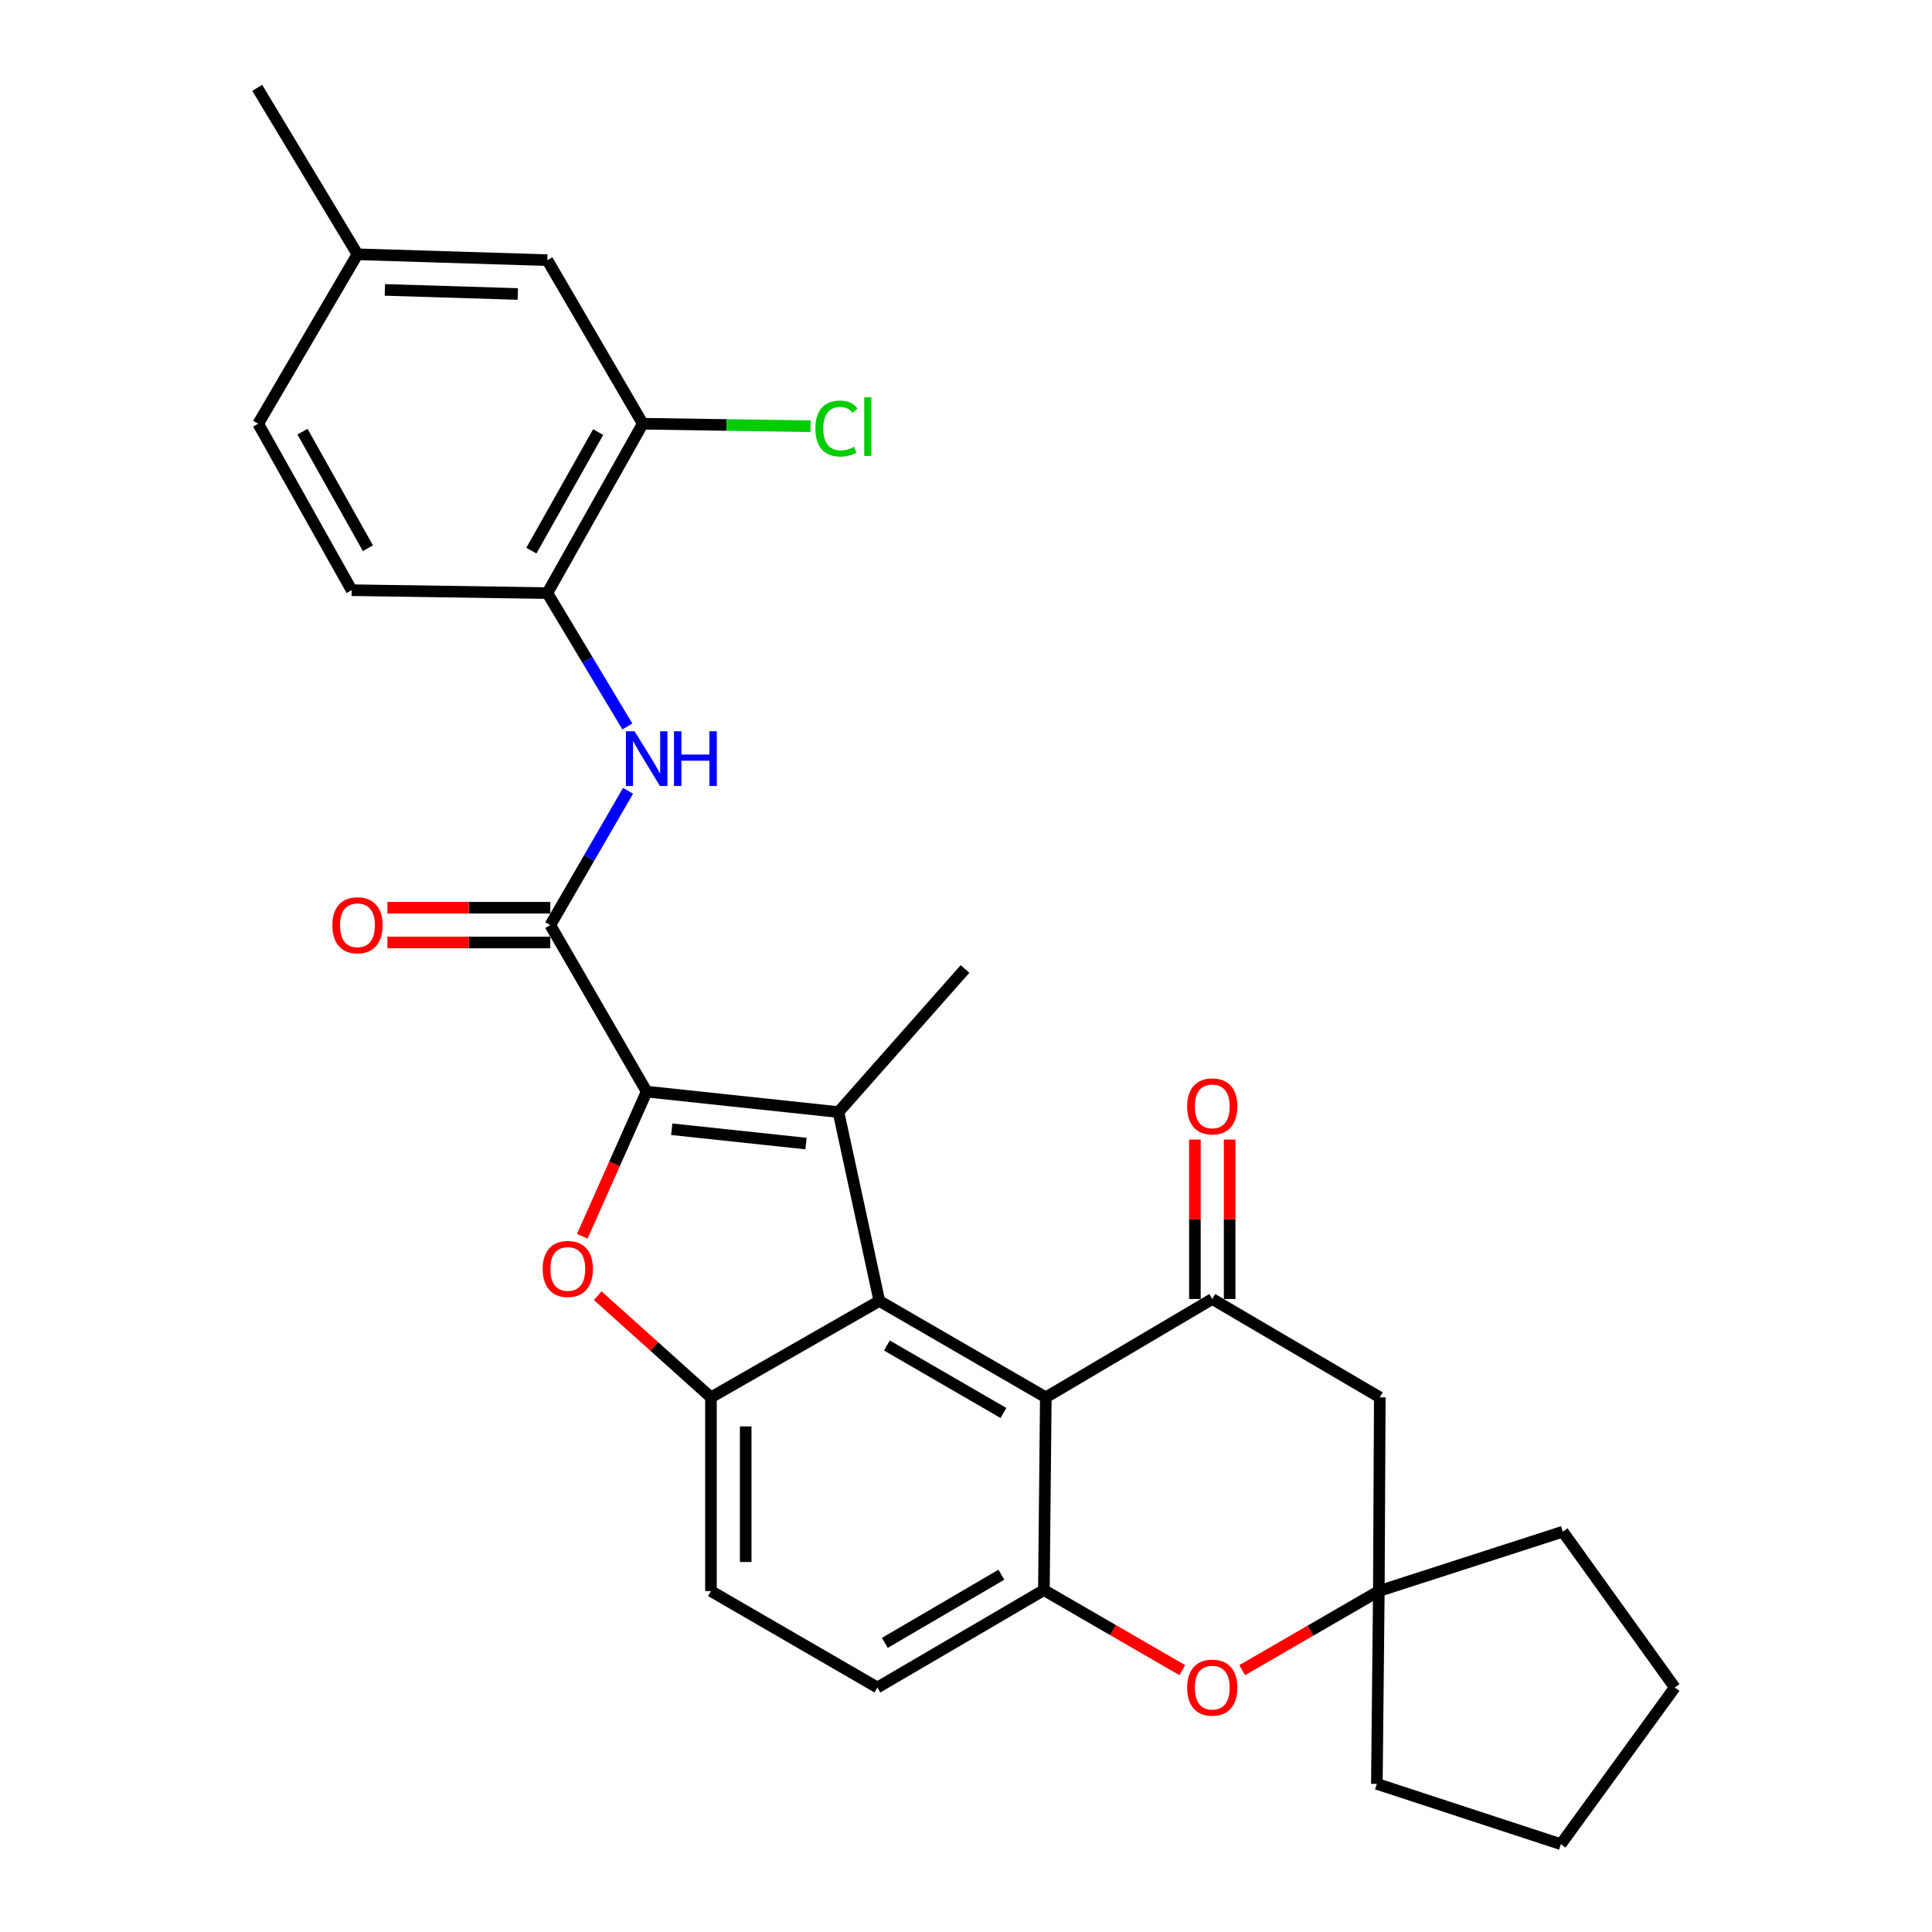 <?xml version='1.0' encoding='iso-8859-1'?>
<svg version='1.1' baseProfile='full'
              xmlns='http://www.w3.org/2000/svg'
                      xmlns:rdkit='http://www.rdkit.org/xml'
                      xmlns:xlink='http://www.w3.org/1999/xlink'
                  xml:space='preserve'
width='1000px' height='1000px' viewBox='0 0 1000 1000'>
<!-- END OF HEADER -->
<rect style='opacity:1.0;fill:#FFFFFF;stroke:none' width='1000' height='1000' x='0' y='0'> </rect>
<path class='bond-0' d='M 334.713,565.018 L 433.993,575.609' style='fill:none;fill-rule:evenodd;stroke:#000000;stroke-width:6px;stroke-linecap:butt;stroke-linejoin:miter;stroke-opacity:1' />
<path class='bond-0' d='M 347.697,584.491 L 417.193,591.905' style='fill:none;fill-rule:evenodd;stroke:#000000;stroke-width:6px;stroke-linecap:butt;stroke-linejoin:miter;stroke-opacity:1' />
<path class='bond-2' d='M 334.713,565.018 L 318.049,602.456' style='fill:none;fill-rule:evenodd;stroke:#000000;stroke-width:6px;stroke-linecap:butt;stroke-linejoin:miter;stroke-opacity:1' />
<path class='bond-2' d='M 318.049,602.456 L 301.386,639.895' style='fill:none;fill-rule:evenodd;stroke:#FF0000;stroke-width:6px;stroke-linecap:butt;stroke-linejoin:miter;stroke-opacity:1' />
<path class='bond-4' d='M 334.713,565.018 L 284.833,478.837' style='fill:none;fill-rule:evenodd;stroke:#000000;stroke-width:6px;stroke-linecap:butt;stroke-linejoin:miter;stroke-opacity:1' />
<path class='bond-1' d='M 433.993,575.609 L 455.146,673.371' style='fill:none;fill-rule:evenodd;stroke:#000000;stroke-width:6px;stroke-linecap:butt;stroke-linejoin:miter;stroke-opacity:1' />
<path class='bond-20' d='M 433.993,575.609 L 499.49,501.539' style='fill:none;fill-rule:evenodd;stroke:#000000;stroke-width:6px;stroke-linecap:butt;stroke-linejoin:miter;stroke-opacity:1' />
<path class='bond-3' d='M 455.146,673.371 L 541.307,723.271' style='fill:none;fill-rule:evenodd;stroke:#000000;stroke-width:6px;stroke-linecap:butt;stroke-linejoin:miter;stroke-opacity:1' />
<path class='bond-3' d='M 459.056,696.42 L 519.369,731.35' style='fill:none;fill-rule:evenodd;stroke:#000000;stroke-width:6px;stroke-linecap:butt;stroke-linejoin:miter;stroke-opacity:1' />
<path class='bond-29' d='M 455.146,673.371 L 367.986,723.271' style='fill:none;fill-rule:evenodd;stroke:#000000;stroke-width:6px;stroke-linecap:butt;stroke-linejoin:miter;stroke-opacity:1' />
<path class='bond-5' d='M 309.385,670.637 L 338.685,696.954' style='fill:none;fill-rule:evenodd;stroke:#FF0000;stroke-width:6px;stroke-linecap:butt;stroke-linejoin:miter;stroke-opacity:1' />
<path class='bond-5' d='M 338.685,696.954 L 367.986,723.271' style='fill:none;fill-rule:evenodd;stroke:#000000;stroke-width:6px;stroke-linecap:butt;stroke-linejoin:miter;stroke-opacity:1' />
<path class='bond-6' d='M 541.307,723.271 L 627.468,672.362' style='fill:none;fill-rule:evenodd;stroke:#000000;stroke-width:6px;stroke-linecap:butt;stroke-linejoin:miter;stroke-opacity:1' />
<path class='bond-7' d='M 541.307,723.271 L 540.318,823.031' style='fill:none;fill-rule:evenodd;stroke:#000000;stroke-width:6px;stroke-linecap:butt;stroke-linejoin:miter;stroke-opacity:1' />
<path class='bond-9' d='M 284.833,478.837 L 304.954,444.076' style='fill:none;fill-rule:evenodd;stroke:#000000;stroke-width:6px;stroke-linecap:butt;stroke-linejoin:miter;stroke-opacity:1' />
<path class='bond-9' d='M 304.954,444.076 L 325.075,409.315' style='fill:none;fill-rule:evenodd;stroke:#0000FF;stroke-width:6px;stroke-linecap:butt;stroke-linejoin:miter;stroke-opacity:1' />
<path class='bond-15' d='M 284.833,469.844 L 242.675,469.844' style='fill:none;fill-rule:evenodd;stroke:#000000;stroke-width:6px;stroke-linecap:butt;stroke-linejoin:miter;stroke-opacity:1' />
<path class='bond-15' d='M 242.675,469.844 L 200.518,469.844' style='fill:none;fill-rule:evenodd;stroke:#FF0000;stroke-width:6px;stroke-linecap:butt;stroke-linejoin:miter;stroke-opacity:1' />
<path class='bond-15' d='M 284.833,487.83 L 242.675,487.83' style='fill:none;fill-rule:evenodd;stroke:#000000;stroke-width:6px;stroke-linecap:butt;stroke-linejoin:miter;stroke-opacity:1' />
<path class='bond-15' d='M 242.675,487.83 L 200.518,487.83' style='fill:none;fill-rule:evenodd;stroke:#FF0000;stroke-width:6px;stroke-linecap:butt;stroke-linejoin:miter;stroke-opacity:1' />
<path class='bond-16' d='M 367.986,723.271 L 367.986,823.541' style='fill:none;fill-rule:evenodd;stroke:#000000;stroke-width:6px;stroke-linecap:butt;stroke-linejoin:miter;stroke-opacity:1' />
<path class='bond-16' d='M 385.971,738.311 L 385.971,808.5' style='fill:none;fill-rule:evenodd;stroke:#000000;stroke-width:6px;stroke-linecap:butt;stroke-linejoin:miter;stroke-opacity:1' />
<path class='bond-10' d='M 627.468,672.362 L 714.178,723.271' style='fill:none;fill-rule:evenodd;stroke:#000000;stroke-width:6px;stroke-linecap:butt;stroke-linejoin:miter;stroke-opacity:1' />
<path class='bond-14' d='M 636.461,672.362 L 636.461,631.099' style='fill:none;fill-rule:evenodd;stroke:#000000;stroke-width:6px;stroke-linecap:butt;stroke-linejoin:miter;stroke-opacity:1' />
<path class='bond-14' d='M 636.461,631.099 L 636.461,589.836' style='fill:none;fill-rule:evenodd;stroke:#FF0000;stroke-width:6px;stroke-linecap:butt;stroke-linejoin:miter;stroke-opacity:1' />
<path class='bond-14' d='M 618.475,672.362 L 618.475,631.099' style='fill:none;fill-rule:evenodd;stroke:#000000;stroke-width:6px;stroke-linecap:butt;stroke-linejoin:miter;stroke-opacity:1' />
<path class='bond-14' d='M 618.475,631.099 L 618.475,589.836' style='fill:none;fill-rule:evenodd;stroke:#FF0000;stroke-width:6px;stroke-linecap:butt;stroke-linejoin:miter;stroke-opacity:1' />
<path class='bond-8' d='M 540.318,823.031 L 576.134,843.748' style='fill:none;fill-rule:evenodd;stroke:#000000;stroke-width:6px;stroke-linecap:butt;stroke-linejoin:miter;stroke-opacity:1' />
<path class='bond-8' d='M 576.134,843.748 L 611.951,864.465' style='fill:none;fill-rule:evenodd;stroke:#FF0000;stroke-width:6px;stroke-linecap:butt;stroke-linejoin:miter;stroke-opacity:1' />
<path class='bond-30' d='M 540.318,823.031 L 454.147,873.441' style='fill:none;fill-rule:evenodd;stroke:#000000;stroke-width:6px;stroke-linecap:butt;stroke-linejoin:miter;stroke-opacity:1' />
<path class='bond-30' d='M 518.31,815.068 L 457.991,850.355' style='fill:none;fill-rule:evenodd;stroke:#000000;stroke-width:6px;stroke-linecap:butt;stroke-linejoin:miter;stroke-opacity:1' />
<path class='bond-11' d='M 642.958,864.475 L 678.318,844.008' style='fill:none;fill-rule:evenodd;stroke:#FF0000;stroke-width:6px;stroke-linecap:butt;stroke-linejoin:miter;stroke-opacity:1' />
<path class='bond-11' d='M 678.318,844.008 L 713.679,823.541' style='fill:none;fill-rule:evenodd;stroke:#000000;stroke-width:6px;stroke-linecap:butt;stroke-linejoin:miter;stroke-opacity:1' />
<path class='bond-12' d='M 324.718,376.008 L 304.011,341.496' style='fill:none;fill-rule:evenodd;stroke:#0000FF;stroke-width:6px;stroke-linecap:butt;stroke-linejoin:miter;stroke-opacity:1' />
<path class='bond-12' d='M 304.011,341.496 L 283.304,306.985' style='fill:none;fill-rule:evenodd;stroke:#000000;stroke-width:6px;stroke-linecap:butt;stroke-linejoin:miter;stroke-opacity:1' />
<path class='bond-32' d='M 714.178,723.271 L 713.679,823.541' style='fill:none;fill-rule:evenodd;stroke:#000000;stroke-width:6px;stroke-linecap:butt;stroke-linejoin:miter;stroke-opacity:1' />
<path class='bond-24' d='M 713.679,823.541 L 712.659,923.33' style='fill:none;fill-rule:evenodd;stroke:#000000;stroke-width:6px;stroke-linecap:butt;stroke-linejoin:miter;stroke-opacity:1' />
<path class='bond-25' d='M 713.679,823.541 L 808.912,792.805' style='fill:none;fill-rule:evenodd;stroke:#000000;stroke-width:6px;stroke-linecap:butt;stroke-linejoin:miter;stroke-opacity:1' />
<path class='bond-13' d='M 283.304,306.985 L 332.684,219.315' style='fill:none;fill-rule:evenodd;stroke:#000000;stroke-width:6px;stroke-linecap:butt;stroke-linejoin:miter;stroke-opacity:1' />
<path class='bond-13' d='M 275.04,285.008 L 309.606,223.639' style='fill:none;fill-rule:evenodd;stroke:#000000;stroke-width:6px;stroke-linecap:butt;stroke-linejoin:miter;stroke-opacity:1' />
<path class='bond-19' d='M 283.304,306.985 L 182.005,305.486' style='fill:none;fill-rule:evenodd;stroke:#000000;stroke-width:6px;stroke-linecap:butt;stroke-linejoin:miter;stroke-opacity:1' />
<path class='bond-18' d='M 332.684,219.315 L 283.304,134.653' style='fill:none;fill-rule:evenodd;stroke:#000000;stroke-width:6px;stroke-linecap:butt;stroke-linejoin:miter;stroke-opacity:1' />
<path class='bond-21' d='M 332.684,219.315 L 376.11,219.968' style='fill:none;fill-rule:evenodd;stroke:#000000;stroke-width:6px;stroke-linecap:butt;stroke-linejoin:miter;stroke-opacity:1' />
<path class='bond-21' d='M 376.11,219.968 L 419.536,220.622' style='fill:none;fill-rule:evenodd;stroke:#00CC00;stroke-width:6px;stroke-linecap:butt;stroke-linejoin:miter;stroke-opacity:1' />
<path class='bond-17' d='M 367.986,823.541 L 454.147,873.441' style='fill:none;fill-rule:evenodd;stroke:#000000;stroke-width:6px;stroke-linecap:butt;stroke-linejoin:miter;stroke-opacity:1' />
<path class='bond-31' d='M 283.304,134.653 L 185.023,131.615' style='fill:none;fill-rule:evenodd;stroke:#000000;stroke-width:6px;stroke-linecap:butt;stroke-linejoin:miter;stroke-opacity:1' />
<path class='bond-31' d='M 268.006,152.174 L 199.209,150.048' style='fill:none;fill-rule:evenodd;stroke:#000000;stroke-width:6px;stroke-linecap:butt;stroke-linejoin:miter;stroke-opacity:1' />
<path class='bond-23' d='M 182.005,305.486 L 133.634,219.315' style='fill:none;fill-rule:evenodd;stroke:#000000;stroke-width:6px;stroke-linecap:butt;stroke-linejoin:miter;stroke-opacity:1' />
<path class='bond-23' d='M 190.433,283.757 L 156.573,223.437' style='fill:none;fill-rule:evenodd;stroke:#000000;stroke-width:6px;stroke-linecap:butt;stroke-linejoin:miter;stroke-opacity:1' />
<path class='bond-22' d='M 185.023,131.615 L 133.634,219.315' style='fill:none;fill-rule:evenodd;stroke:#000000;stroke-width:6px;stroke-linecap:butt;stroke-linejoin:miter;stroke-opacity:1' />
<path class='bond-26' d='M 185.023,131.615 L 133.134,45.455' style='fill:none;fill-rule:evenodd;stroke:#000000;stroke-width:6px;stroke-linecap:butt;stroke-linejoin:miter;stroke-opacity:1' />
<path class='bond-27' d='M 712.659,923.33 L 807.913,954.545' style='fill:none;fill-rule:evenodd;stroke:#000000;stroke-width:6px;stroke-linecap:butt;stroke-linejoin:miter;stroke-opacity:1' />
<path class='bond-28' d='M 808.912,792.805 L 866.866,873.441' style='fill:none;fill-rule:evenodd;stroke:#000000;stroke-width:6px;stroke-linecap:butt;stroke-linejoin:miter;stroke-opacity:1' />
<path class='bond-33' d='M 807.913,954.545 L 866.866,873.441' style='fill:none;fill-rule:evenodd;stroke:#000000;stroke-width:6px;stroke-linecap:butt;stroke-linejoin:miter;stroke-opacity:1' />
<path  class='atom-3' d='M 280.895 656.804
Q 280.895 650.004, 284.255 646.204
Q 287.615 642.404, 293.895 642.404
Q 300.175 642.404, 303.535 646.204
Q 306.895 650.004, 306.895 656.804
Q 306.895 663.684, 303.495 667.604
Q 300.095 671.484, 293.895 671.484
Q 287.655 671.484, 284.255 667.604
Q 280.895 663.724, 280.895 656.804
M 293.895 668.284
Q 298.215 668.284, 300.535 665.404
Q 302.895 662.484, 302.895 656.804
Q 302.895 651.244, 300.535 648.444
Q 298.215 645.604, 293.895 645.604
Q 289.575 645.604, 287.215 648.404
Q 284.895 651.204, 284.895 656.804
Q 284.895 662.524, 287.215 665.404
Q 289.575 668.284, 293.895 668.284
' fill='#FF0000'/>
<path  class='atom-9' d='M 614.468 873.521
Q 614.468 866.721, 617.828 862.921
Q 621.188 859.121, 627.468 859.121
Q 633.748 859.121, 637.108 862.921
Q 640.468 866.721, 640.468 873.521
Q 640.468 880.401, 637.068 884.321
Q 633.668 888.201, 627.468 888.201
Q 621.228 888.201, 617.828 884.321
Q 614.468 880.441, 614.468 873.521
M 627.468 885.001
Q 631.788 885.001, 634.108 882.121
Q 636.468 879.201, 636.468 873.521
Q 636.468 867.961, 634.108 865.161
Q 631.788 862.321, 627.468 862.321
Q 623.148 862.321, 620.788 865.121
Q 618.468 867.921, 618.468 873.521
Q 618.468 879.241, 620.788 882.121
Q 623.148 885.001, 627.468 885.001
' fill='#FF0000'/>
<path  class='atom-10' d='M 328.453 378.506
L 337.733 393.506
Q 338.653 394.986, 340.133 397.666
Q 341.613 400.346, 341.693 400.506
L 341.693 378.506
L 345.453 378.506
L 345.453 406.826
L 341.573 406.826
L 331.613 390.426
Q 330.453 388.506, 329.213 386.306
Q 328.013 384.106, 327.653 383.426
L 327.653 406.826
L 323.973 406.826
L 323.973 378.506
L 328.453 378.506
' fill='#0000FF'/>
<path  class='atom-10' d='M 348.853 378.506
L 352.693 378.506
L 352.693 390.546
L 367.173 390.546
L 367.173 378.506
L 371.013 378.506
L 371.013 406.826
L 367.173 406.826
L 367.173 393.746
L 352.693 393.746
L 352.693 406.826
L 348.853 406.826
L 348.853 378.506
' fill='#0000FF'/>
<path  class='atom-15' d='M 614.468 572.662
Q 614.468 565.862, 617.828 562.062
Q 621.188 558.262, 627.468 558.262
Q 633.748 558.262, 637.108 562.062
Q 640.468 565.862, 640.468 572.662
Q 640.468 579.542, 637.068 583.462
Q 633.668 587.342, 627.468 587.342
Q 621.228 587.342, 617.828 583.462
Q 614.468 579.582, 614.468 572.662
M 627.468 584.142
Q 631.788 584.142, 634.108 581.262
Q 636.468 578.342, 636.468 572.662
Q 636.468 567.102, 634.108 564.302
Q 631.788 561.462, 627.468 561.462
Q 623.148 561.462, 620.788 564.262
Q 618.468 567.062, 618.468 572.662
Q 618.468 578.382, 620.788 581.262
Q 623.148 584.142, 627.468 584.142
' fill='#FF0000'/>
<path  class='atom-16' d='M 172.023 478.917
Q 172.023 472.117, 175.383 468.317
Q 178.743 464.517, 185.023 464.517
Q 191.303 464.517, 194.663 468.317
Q 198.023 472.117, 198.023 478.917
Q 198.023 485.797, 194.623 489.717
Q 191.223 493.597, 185.023 493.597
Q 178.783 493.597, 175.383 489.717
Q 172.023 485.837, 172.023 478.917
M 185.023 490.397
Q 189.343 490.397, 191.663 487.517
Q 194.023 484.597, 194.023 478.917
Q 194.023 473.357, 191.663 470.557
Q 189.343 467.717, 185.023 467.717
Q 180.703 467.717, 178.343 470.517
Q 176.023 473.317, 176.023 478.917
Q 176.023 484.637, 178.343 487.517
Q 180.703 490.397, 185.023 490.397
' fill='#FF0000'/>
<path  class='atom-22' d='M 422.044 221.804
Q 422.044 214.764, 425.324 211.084
Q 428.644 207.364, 434.924 207.364
Q 440.764 207.364, 443.884 211.484
L 441.244 213.644
Q 438.964 210.644, 434.924 210.644
Q 430.644 210.644, 428.364 213.524
Q 426.124 216.364, 426.124 221.804
Q 426.124 227.404, 428.444 230.284
Q 430.804 233.164, 435.364 233.164
Q 438.484 233.164, 442.124 231.284
L 443.244 234.284
Q 441.764 235.244, 439.524 235.804
Q 437.284 236.364, 434.804 236.364
Q 428.644 236.364, 425.324 232.604
Q 422.044 228.844, 422.044 221.804
' fill='#00CC00'/>
<path  class='atom-22' d='M 447.324 205.644
L 451.004 205.644
L 451.004 236.004
L 447.324 236.004
L 447.324 205.644
' fill='#00CC00'/>
</svg>
